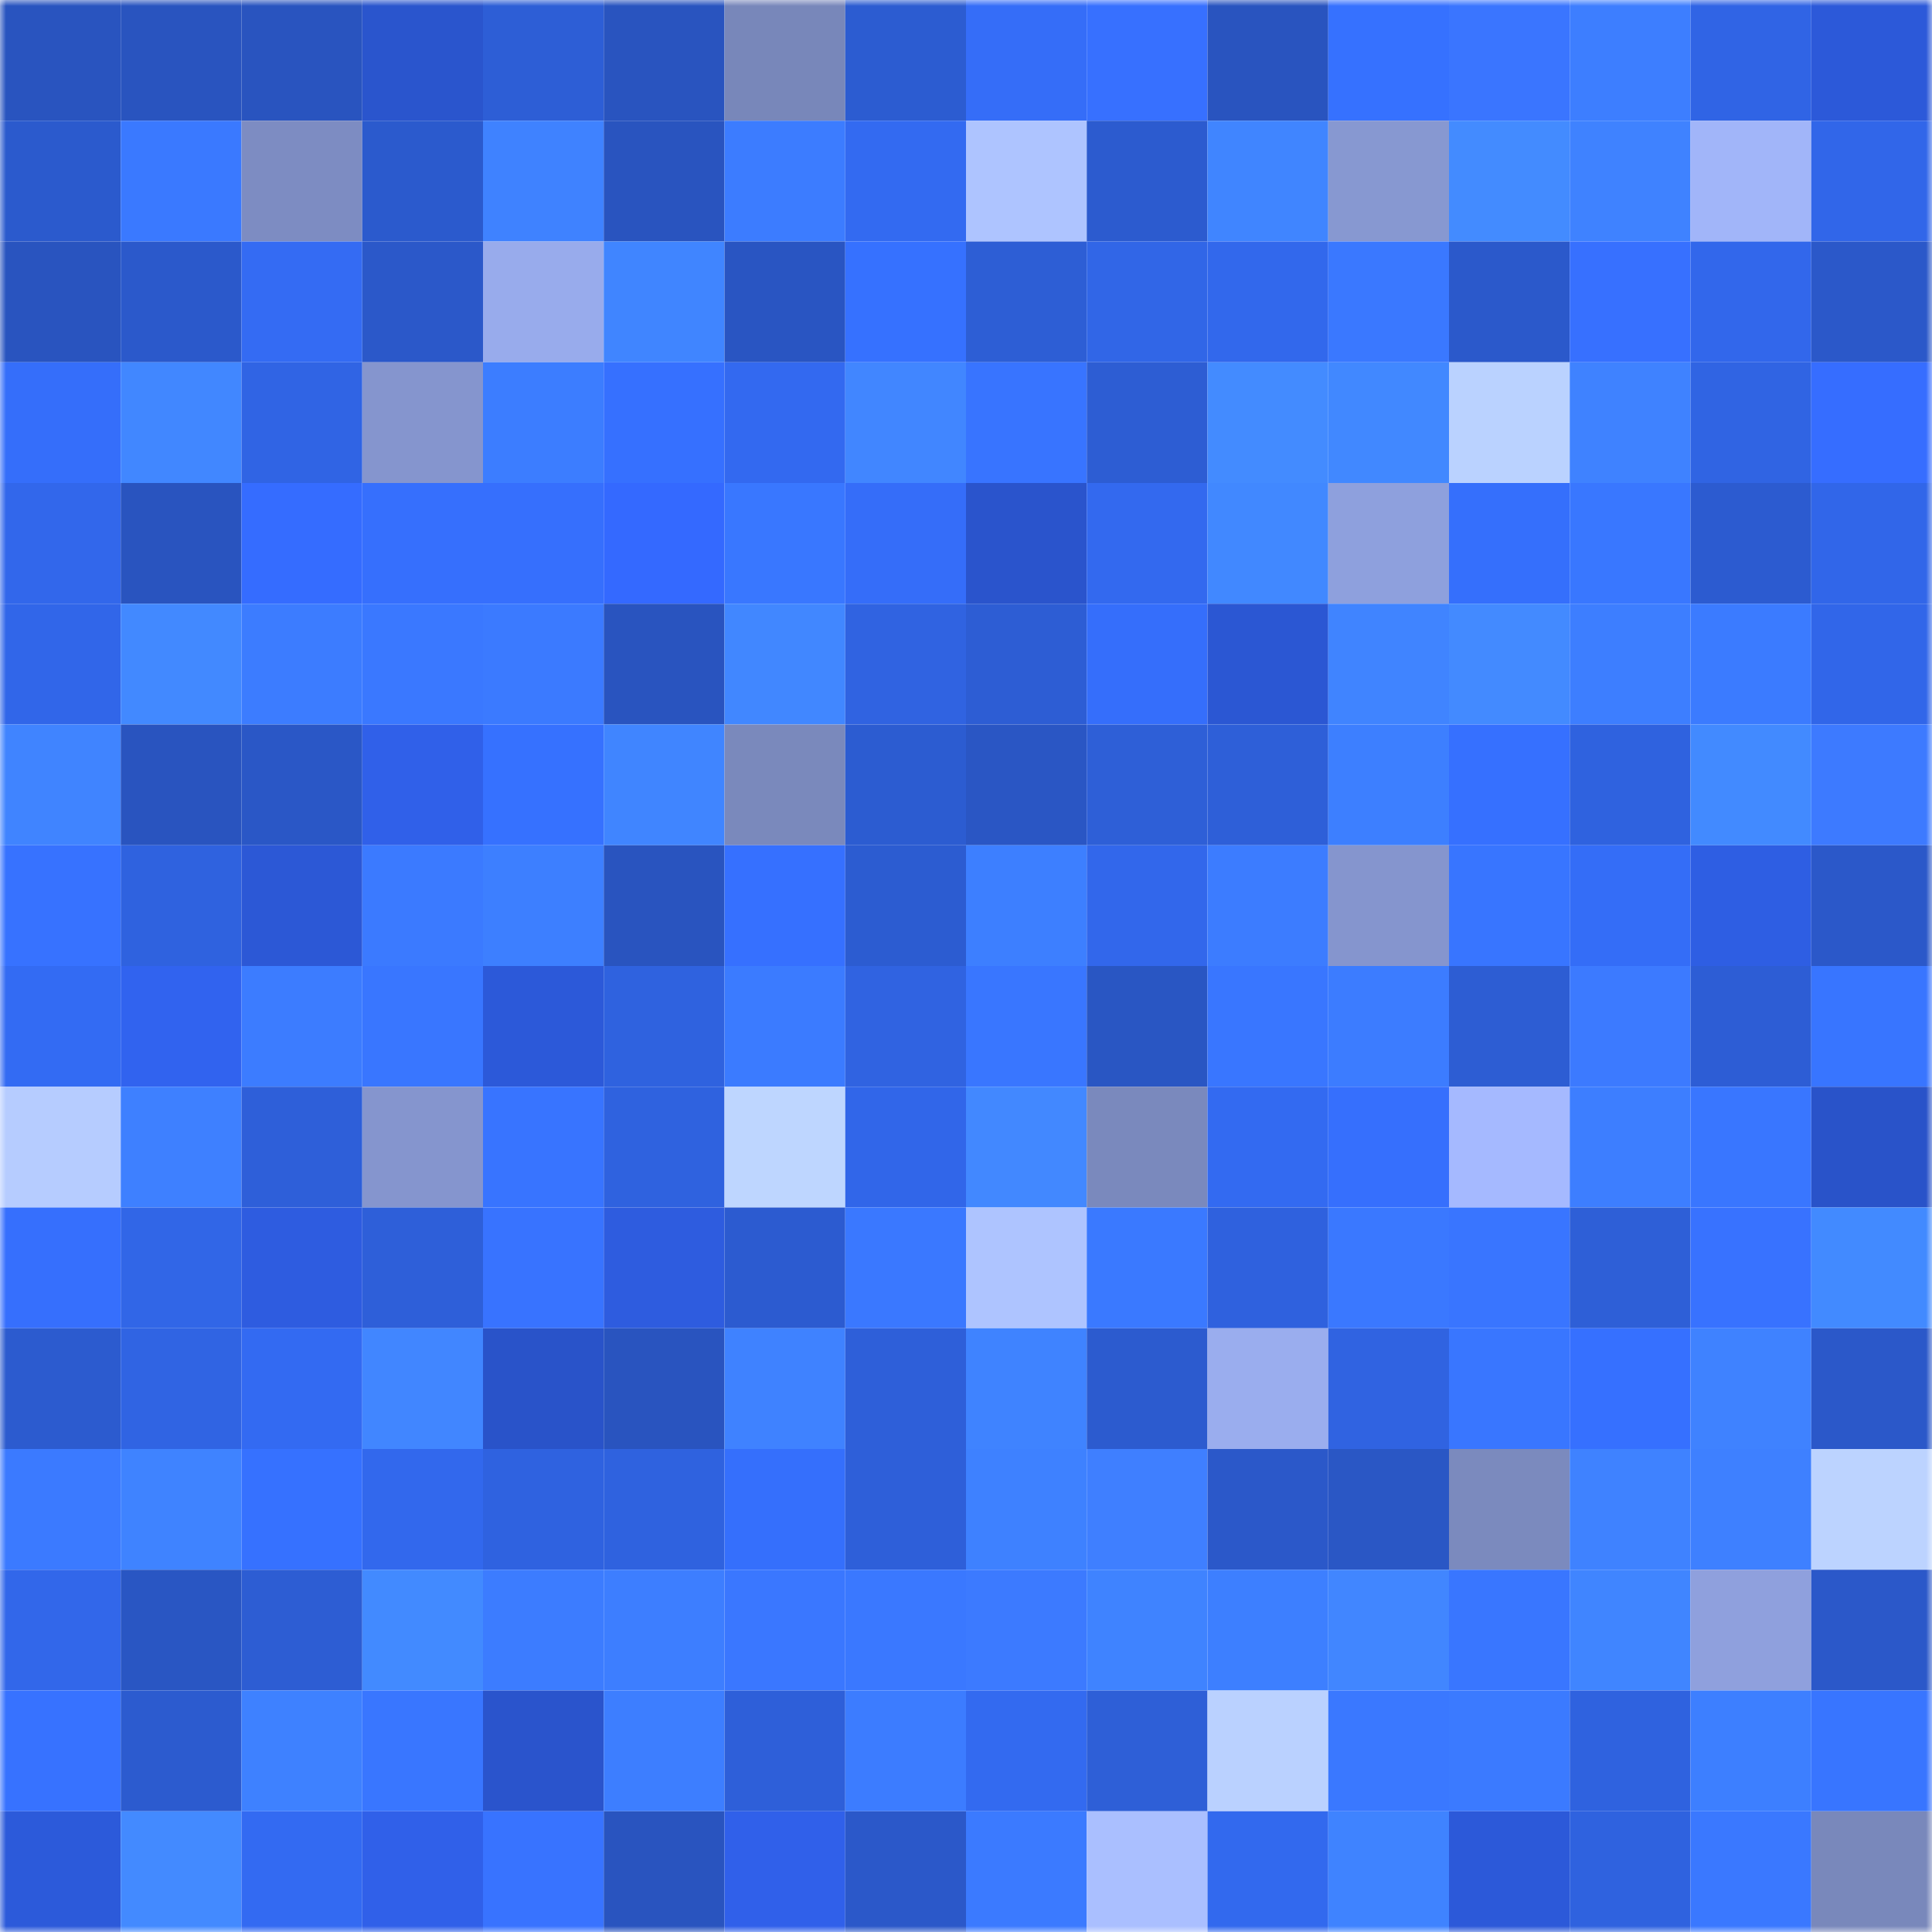 <svg viewBox="0 0 160 160" fill="none" role="img" xmlns="http://www.w3.org/2000/svg" width="240" height="240" name="basenames%2Cahura.base.eth"><mask id="1246884738" mask-type="alpha" maskUnits="userSpaceOnUse" x="0" y="0" width="160" height="160"><rect width="160" height="160" fill="#FFFFFF"></rect></mask><g mask="url(#1246884738)"><rect x="0" y="0" width="10" height="10" fill="#2954bf"></rect><rect x="10" y="0" width="10" height="10" fill="#2954bf"></rect><rect x="20" y="0" width="10" height="10" fill="#2954bf"></rect><rect x="30" y="0" width="10" height="10" fill="#2a55cd"></rect><rect x="40" y="0" width="10" height="10" fill="#2d5ed6"></rect><rect x="50" y="0" width="10" height="10" fill="#2954bf"></rect><rect x="60" y="0" width="10" height="10" fill="#7887ba"></rect><rect x="70" y="0" width="10" height="10" fill="#2c5cd1"></rect><rect x="80" y="0" width="10" height="10" fill="#356df8"></rect><rect x="90" y="0" width="10" height="10" fill="#3770ff"></rect><rect x="100" y="0" width="10" height="10" fill="#2954bf"></rect><rect x="110" y="0" width="10" height="10" fill="#3671ff"></rect><rect x="120" y="0" width="10" height="10" fill="#3a75ff"></rect><rect x="130" y="0" width="10" height="10" fill="#3d7eff"></rect><rect x="140" y="0" width="10" height="10" fill="#3064e5"></rect><rect x="150" y="0" width="10" height="10" fill="#2c59d9"></rect><rect x="0" y="10" width="10" height="10" fill="#2b5acd"></rect><rect x="10" y="10" width="10" height="10" fill="#3a79ff"></rect><rect x="20" y="10" width="10" height="10" fill="#7d8cc2"></rect><rect x="30" y="10" width="10" height="10" fill="#2b5acd"></rect><rect x="40" y="10" width="10" height="10" fill="#3f82ff"></rect><rect x="50" y="10" width="10" height="10" fill="#2954bf"></rect><rect x="60" y="10" width="10" height="10" fill="#3c7cff"></rect><rect x="70" y="10" width="10" height="10" fill="#336af1"></rect><rect x="80" y="10" width="10" height="10" fill="#aec4ff"></rect><rect x="90" y="10" width="10" height="10" fill="#2c5bcf"></rect><rect x="100" y="10" width="10" height="10" fill="#4085ff"></rect><rect x="110" y="10" width="10" height="10" fill="#8798d1"></rect><rect x="120" y="10" width="10" height="10" fill="#438bff"></rect><rect x="130" y="10" width="10" height="10" fill="#3f82ff"></rect><rect x="140" y="10" width="10" height="10" fill="#a1b5f9"></rect><rect x="150" y="10" width="10" height="10" fill="#3166e9"></rect><rect x="0" y="20" width="10" height="10" fill="#2954bf"></rect><rect x="10" y="20" width="10" height="10" fill="#2b59cb"></rect><rect x="20" y="20" width="10" height="10" fill="#346bf3"></rect><rect x="30" y="20" width="10" height="10" fill="#2b58c9"></rect><rect x="40" y="20" width="10" height="10" fill="#98abec"></rect><rect x="50" y="20" width="10" height="10" fill="#4085ff"></rect><rect x="60" y="20" width="10" height="10" fill="#2955c2"></rect><rect x="70" y="20" width="10" height="10" fill="#3671ff"></rect><rect x="80" y="20" width="10" height="10" fill="#2d5ed5"></rect><rect x="90" y="20" width="10" height="10" fill="#3166e7"></rect><rect x="100" y="20" width="10" height="10" fill="#3268ec"></rect><rect x="110" y="20" width="10" height="10" fill="#3a78ff"></rect><rect x="120" y="20" width="10" height="10" fill="#2b59cb"></rect><rect x="130" y="20" width="10" height="10" fill="#3770ff"></rect><rect x="140" y="20" width="10" height="10" fill="#3267eb"></rect><rect x="150" y="20" width="10" height="10" fill="#2b58c9"></rect><rect x="0" y="30" width="10" height="10" fill="#356efa"></rect><rect x="10" y="30" width="10" height="10" fill="#4187ff"></rect><rect x="20" y="30" width="10" height="10" fill="#3064e4"></rect><rect x="30" y="30" width="10" height="10" fill="#8595ce"></rect><rect x="40" y="30" width="10" height="10" fill="#3c7dff"></rect><rect x="50" y="30" width="10" height="10" fill="#3670ff"></rect><rect x="60" y="30" width="10" height="10" fill="#3369f0"></rect><rect x="70" y="30" width="10" height="10" fill="#4186ff"></rect><rect x="80" y="30" width="10" height="10" fill="#3874ff"></rect><rect x="90" y="30" width="10" height="10" fill="#2d5dd3"></rect><rect x="100" y="30" width="10" height="10" fill="#438bff"></rect><rect x="110" y="30" width="10" height="10" fill="#4188ff"></rect><rect x="120" y="30" width="10" height="10" fill="#bad2ff"></rect><rect x="130" y="30" width="10" height="10" fill="#3f82ff"></rect><rect x="140" y="30" width="10" height="10" fill="#3064e3"></rect><rect x="150" y="30" width="10" height="10" fill="#366dff"></rect><rect x="0" y="40" width="10" height="10" fill="#3267eb"></rect><rect x="10" y="40" width="10" height="10" fill="#2954bf"></rect><rect x="20" y="40" width="10" height="10" fill="#356cff"></rect><rect x="30" y="40" width="10" height="10" fill="#366ffd"></rect><rect x="40" y="40" width="10" height="10" fill="#366ffd"></rect><rect x="50" y="40" width="10" height="10" fill="#3469ff"></rect><rect x="60" y="40" width="10" height="10" fill="#3977ff"></rect><rect x="70" y="40" width="10" height="10" fill="#356df9"></rect><rect x="80" y="40" width="10" height="10" fill="#2a54cc"></rect><rect x="90" y="40" width="10" height="10" fill="#3369ef"></rect><rect x="100" y="40" width="10" height="10" fill="#4188ff"></rect><rect x="110" y="40" width="10" height="10" fill="#8ea0dd"></rect><rect x="120" y="40" width="10" height="10" fill="#356ffc"></rect><rect x="130" y="40" width="10" height="10" fill="#3977ff"></rect><rect x="140" y="40" width="10" height="10" fill="#2c5bd0"></rect><rect x="150" y="40" width="10" height="10" fill="#3166e9"></rect><rect x="0" y="50" width="10" height="10" fill="#3166e9"></rect><rect x="10" y="50" width="10" height="10" fill="#4289ff"></rect><rect x="20" y="50" width="10" height="10" fill="#3c7cff"></rect><rect x="30" y="50" width="10" height="10" fill="#3a78ff"></rect><rect x="40" y="50" width="10" height="10" fill="#3b7aff"></rect><rect x="50" y="50" width="10" height="10" fill="#2954bf"></rect><rect x="60" y="50" width="10" height="10" fill="#4187ff"></rect><rect x="70" y="50" width="10" height="10" fill="#3063e1"></rect><rect x="80" y="50" width="10" height="10" fill="#2d5dd4"></rect><rect x="90" y="50" width="10" height="10" fill="#356efb"></rect><rect x="100" y="50" width="10" height="10" fill="#2b57d3"></rect><rect x="110" y="50" width="10" height="10" fill="#4084ff"></rect><rect x="120" y="50" width="10" height="10" fill="#438aff"></rect><rect x="130" y="50" width="10" height="10" fill="#3d7eff"></rect><rect x="140" y="50" width="10" height="10" fill="#3b7bff"></rect><rect x="150" y="50" width="10" height="10" fill="#3166e9"></rect><rect x="0" y="60" width="10" height="10" fill="#4084ff"></rect><rect x="10" y="60" width="10" height="10" fill="#2954bf"></rect><rect x="20" y="60" width="10" height="10" fill="#2a57c6"></rect><rect x="30" y="60" width="10" height="10" fill="#3060e9"></rect><rect x="40" y="60" width="10" height="10" fill="#3671ff"></rect><rect x="50" y="60" width="10" height="10" fill="#4085ff"></rect><rect x="60" y="60" width="10" height="10" fill="#7a89bc"></rect><rect x="70" y="60" width="10" height="10" fill="#2c5cd1"></rect><rect x="80" y="60" width="10" height="10" fill="#2a56c4"></rect><rect x="90" y="60" width="10" height="10" fill="#2e5fd7"></rect><rect x="100" y="60" width="10" height="10" fill="#2e5fd8"></rect><rect x="110" y="60" width="10" height="10" fill="#3d7fff"></rect><rect x="120" y="60" width="10" height="10" fill="#3670ff"></rect><rect x="130" y="60" width="10" height="10" fill="#2f62df"></rect><rect x="140" y="60" width="10" height="10" fill="#428aff"></rect><rect x="150" y="60" width="10" height="10" fill="#3d7aff"></rect><rect x="0" y="70" width="10" height="10" fill="#3772ff"></rect><rect x="10" y="70" width="10" height="10" fill="#2f62df"></rect><rect x="20" y="70" width="10" height="10" fill="#2c58d6"></rect><rect x="30" y="70" width="10" height="10" fill="#3b7aff"></rect><rect x="40" y="70" width="10" height="10" fill="#3d7fff"></rect><rect x="50" y="70" width="10" height="10" fill="#2954bf"></rect><rect x="60" y="70" width="10" height="10" fill="#3670ff"></rect><rect x="70" y="70" width="10" height="10" fill="#2c5cd1"></rect><rect x="80" y="70" width="10" height="10" fill="#3d7fff"></rect><rect x="90" y="70" width="10" height="10" fill="#3267eb"></rect><rect x="100" y="70" width="10" height="10" fill="#3c7cff"></rect><rect x="110" y="70" width="10" height="10" fill="#8595ce"></rect><rect x="120" y="70" width="10" height="10" fill="#3875ff"></rect><rect x="130" y="70" width="10" height="10" fill="#346df7"></rect><rect x="140" y="70" width="10" height="10" fill="#2e5ee3"></rect><rect x="150" y="70" width="10" height="10" fill="#2b58c9"></rect><rect x="0" y="80" width="10" height="10" fill="#336bf3"></rect><rect x="10" y="80" width="10" height="10" fill="#3163ef"></rect><rect x="20" y="80" width="10" height="10" fill="#3c7cff"></rect><rect x="30" y="80" width="10" height="10" fill="#3976ff"></rect><rect x="40" y="80" width="10" height="10" fill="#2c59d9"></rect><rect x="50" y="80" width="10" height="10" fill="#2f62df"></rect><rect x="60" y="80" width="10" height="10" fill="#3b7bff"></rect><rect x="70" y="80" width="10" height="10" fill="#3063e1"></rect><rect x="80" y="80" width="10" height="10" fill="#3976ff"></rect><rect x="90" y="80" width="10" height="10" fill="#2956c3"></rect><rect x="100" y="80" width="10" height="10" fill="#3976ff"></rect><rect x="110" y="80" width="10" height="10" fill="#3c7cff"></rect><rect x="120" y="80" width="10" height="10" fill="#2d5dd3"></rect><rect x="130" y="80" width="10" height="10" fill="#3c7aff"></rect><rect x="140" y="80" width="10" height="10" fill="#2d5dd5"></rect><rect x="150" y="80" width="10" height="10" fill="#3875ff"></rect><rect x="0" y="90" width="10" height="10" fill="#b6ccff"></rect><rect x="10" y="90" width="10" height="10" fill="#3e80ff"></rect><rect x="20" y="90" width="10" height="10" fill="#2e5fd9"></rect><rect x="30" y="90" width="10" height="10" fill="#8595ce"></rect><rect x="40" y="90" width="10" height="10" fill="#3874ff"></rect><rect x="50" y="90" width="10" height="10" fill="#2f62df"></rect><rect x="60" y="90" width="10" height="10" fill="#bed6ff"></rect><rect x="70" y="90" width="10" height="10" fill="#3166e9"></rect><rect x="80" y="90" width="10" height="10" fill="#4288ff"></rect><rect x="90" y="90" width="10" height="10" fill="#7a89bd"></rect><rect x="100" y="90" width="10" height="10" fill="#336af1"></rect><rect x="110" y="90" width="10" height="10" fill="#366ffd"></rect><rect x="120" y="90" width="10" height="10" fill="#a5b9ff"></rect><rect x="130" y="90" width="10" height="10" fill="#3d7eff"></rect><rect x="140" y="90" width="10" height="10" fill="#3976ff"></rect><rect x="150" y="90" width="10" height="10" fill="#2953c9"></rect><rect x="0" y="100" width="10" height="10" fill="#366ffd"></rect><rect x="10" y="100" width="10" height="10" fill="#3166e7"></rect><rect x="20" y="100" width="10" height="10" fill="#2e5ce0"></rect><rect x="30" y="100" width="10" height="10" fill="#2e5fd9"></rect><rect x="40" y="100" width="10" height="10" fill="#3873ff"></rect><rect x="50" y="100" width="10" height="10" fill="#2e5cdf"></rect><rect x="60" y="100" width="10" height="10" fill="#2c5bd0"></rect><rect x="70" y="100" width="10" height="10" fill="#3a78ff"></rect><rect x="80" y="100" width="10" height="10" fill="#aec4ff"></rect><rect x="90" y="100" width="10" height="10" fill="#3a79ff"></rect><rect x="100" y="100" width="10" height="10" fill="#2f61de"></rect><rect x="110" y="100" width="10" height="10" fill="#3a78ff"></rect><rect x="120" y="100" width="10" height="10" fill="#3975ff"></rect><rect x="130" y="100" width="10" height="10" fill="#2e5fd7"></rect><rect x="140" y="100" width="10" height="10" fill="#3872ff"></rect><rect x="150" y="100" width="10" height="10" fill="#428aff"></rect><rect x="0" y="110" width="10" height="10" fill="#2c5bcf"></rect><rect x="10" y="110" width="10" height="10" fill="#3064e3"></rect><rect x="20" y="110" width="10" height="10" fill="#336af2"></rect><rect x="30" y="110" width="10" height="10" fill="#4186ff"></rect><rect x="40" y="110" width="10" height="10" fill="#2953c9"></rect><rect x="50" y="110" width="10" height="10" fill="#2954bf"></rect><rect x="60" y="110" width="10" height="10" fill="#3f82ff"></rect><rect x="70" y="110" width="10" height="10" fill="#2e5fd9"></rect><rect x="80" y="110" width="10" height="10" fill="#3f83ff"></rect><rect x="90" y="110" width="10" height="10" fill="#2c5bcf"></rect><rect x="100" y="110" width="10" height="10" fill="#9aadee"></rect><rect x="110" y="110" width="10" height="10" fill="#3063e1"></rect><rect x="120" y="110" width="10" height="10" fill="#3976ff"></rect><rect x="130" y="110" width="10" height="10" fill="#3670ff"></rect><rect x="140" y="110" width="10" height="10" fill="#3f82ff"></rect><rect x="150" y="110" width="10" height="10" fill="#2b58c9"></rect><rect x="0" y="120" width="10" height="10" fill="#3b7aff"></rect><rect x="10" y="120" width="10" height="10" fill="#3f83ff"></rect><rect x="20" y="120" width="10" height="10" fill="#3671ff"></rect><rect x="30" y="120" width="10" height="10" fill="#3268ed"></rect><rect x="40" y="120" width="10" height="10" fill="#2f62e0"></rect><rect x="50" y="120" width="10" height="10" fill="#2f62df"></rect><rect x="60" y="120" width="10" height="10" fill="#356ffc"></rect><rect x="70" y="120" width="10" height="10" fill="#2e5fd9"></rect><rect x="80" y="120" width="10" height="10" fill="#3e81ff"></rect><rect x="90" y="120" width="10" height="10" fill="#3f7fff"></rect><rect x="100" y="120" width="10" height="10" fill="#2b58c9"></rect><rect x="110" y="120" width="10" height="10" fill="#2a57c5"></rect><rect x="120" y="120" width="10" height="10" fill="#7b8abe"></rect><rect x="130" y="120" width="10" height="10" fill="#3f82ff"></rect><rect x="140" y="120" width="10" height="10" fill="#3e80ff"></rect><rect x="150" y="120" width="10" height="10" fill="#bcd3ff"></rect><rect x="0" y="130" width="10" height="10" fill="#3267ea"></rect><rect x="10" y="130" width="10" height="10" fill="#2956c3"></rect><rect x="20" y="130" width="10" height="10" fill="#2d5dd3"></rect><rect x="30" y="130" width="10" height="10" fill="#428aff"></rect><rect x="40" y="130" width="10" height="10" fill="#3c7cff"></rect><rect x="50" y="130" width="10" height="10" fill="#3d7eff"></rect><rect x="60" y="130" width="10" height="10" fill="#3a77ff"></rect><rect x="70" y="130" width="10" height="10" fill="#3a78ff"></rect><rect x="80" y="130" width="10" height="10" fill="#3c7aff"></rect><rect x="90" y="130" width="10" height="10" fill="#3f83ff"></rect><rect x="100" y="130" width="10" height="10" fill="#3d7fff"></rect><rect x="110" y="130" width="10" height="10" fill="#4186ff"></rect><rect x="120" y="130" width="10" height="10" fill="#3976ff"></rect><rect x="130" y="130" width="10" height="10" fill="#4085ff"></rect><rect x="140" y="130" width="10" height="10" fill="#8fa0dd"></rect><rect x="150" y="130" width="10" height="10" fill="#2b58c9"></rect><rect x="0" y="140" width="10" height="10" fill="#3772ff"></rect><rect x="10" y="140" width="10" height="10" fill="#2c5bcf"></rect><rect x="20" y="140" width="10" height="10" fill="#3e81ff"></rect><rect x="30" y="140" width="10" height="10" fill="#3976ff"></rect><rect x="40" y="140" width="10" height="10" fill="#2a54cc"></rect><rect x="50" y="140" width="10" height="10" fill="#3d7eff"></rect><rect x="60" y="140" width="10" height="10" fill="#2e5fd9"></rect><rect x="70" y="140" width="10" height="10" fill="#3c7cff"></rect><rect x="80" y="140" width="10" height="10" fill="#336af0"></rect><rect x="90" y="140" width="10" height="10" fill="#2e5fd7"></rect><rect x="100" y="140" width="10" height="10" fill="#bad1ff"></rect><rect x="110" y="140" width="10" height="10" fill="#3a78ff"></rect><rect x="120" y="140" width="10" height="10" fill="#3b7aff"></rect><rect x="130" y="140" width="10" height="10" fill="#2f62df"></rect><rect x="140" y="140" width="10" height="10" fill="#3d7fff"></rect><rect x="150" y="140" width="10" height="10" fill="#3875ff"></rect><rect x="0" y="150" width="10" height="10" fill="#2c5ada"></rect><rect x="10" y="150" width="10" height="10" fill="#438aff"></rect><rect x="20" y="150" width="10" height="10" fill="#336af2"></rect><rect x="30" y="150" width="10" height="10" fill="#3060e9"></rect><rect x="40" y="150" width="10" height="10" fill="#3873ff"></rect><rect x="50" y="150" width="10" height="10" fill="#2954bf"></rect><rect x="60" y="150" width="10" height="10" fill="#3060ea"></rect><rect x="70" y="150" width="10" height="10" fill="#2b58c9"></rect><rect x="80" y="150" width="10" height="10" fill="#3b7aff"></rect><rect x="90" y="150" width="10" height="10" fill="#aabfff"></rect><rect x="100" y="150" width="10" height="10" fill="#3269ee"></rect><rect x="110" y="150" width="10" height="10" fill="#3f83ff"></rect><rect x="120" y="150" width="10" height="10" fill="#2c59d9"></rect><rect x="130" y="150" width="10" height="10" fill="#2f62df"></rect><rect x="140" y="150" width="10" height="10" fill="#3a78ff"></rect><rect x="150" y="150" width="10" height="10" fill="#7988bb"></rect></g></svg>